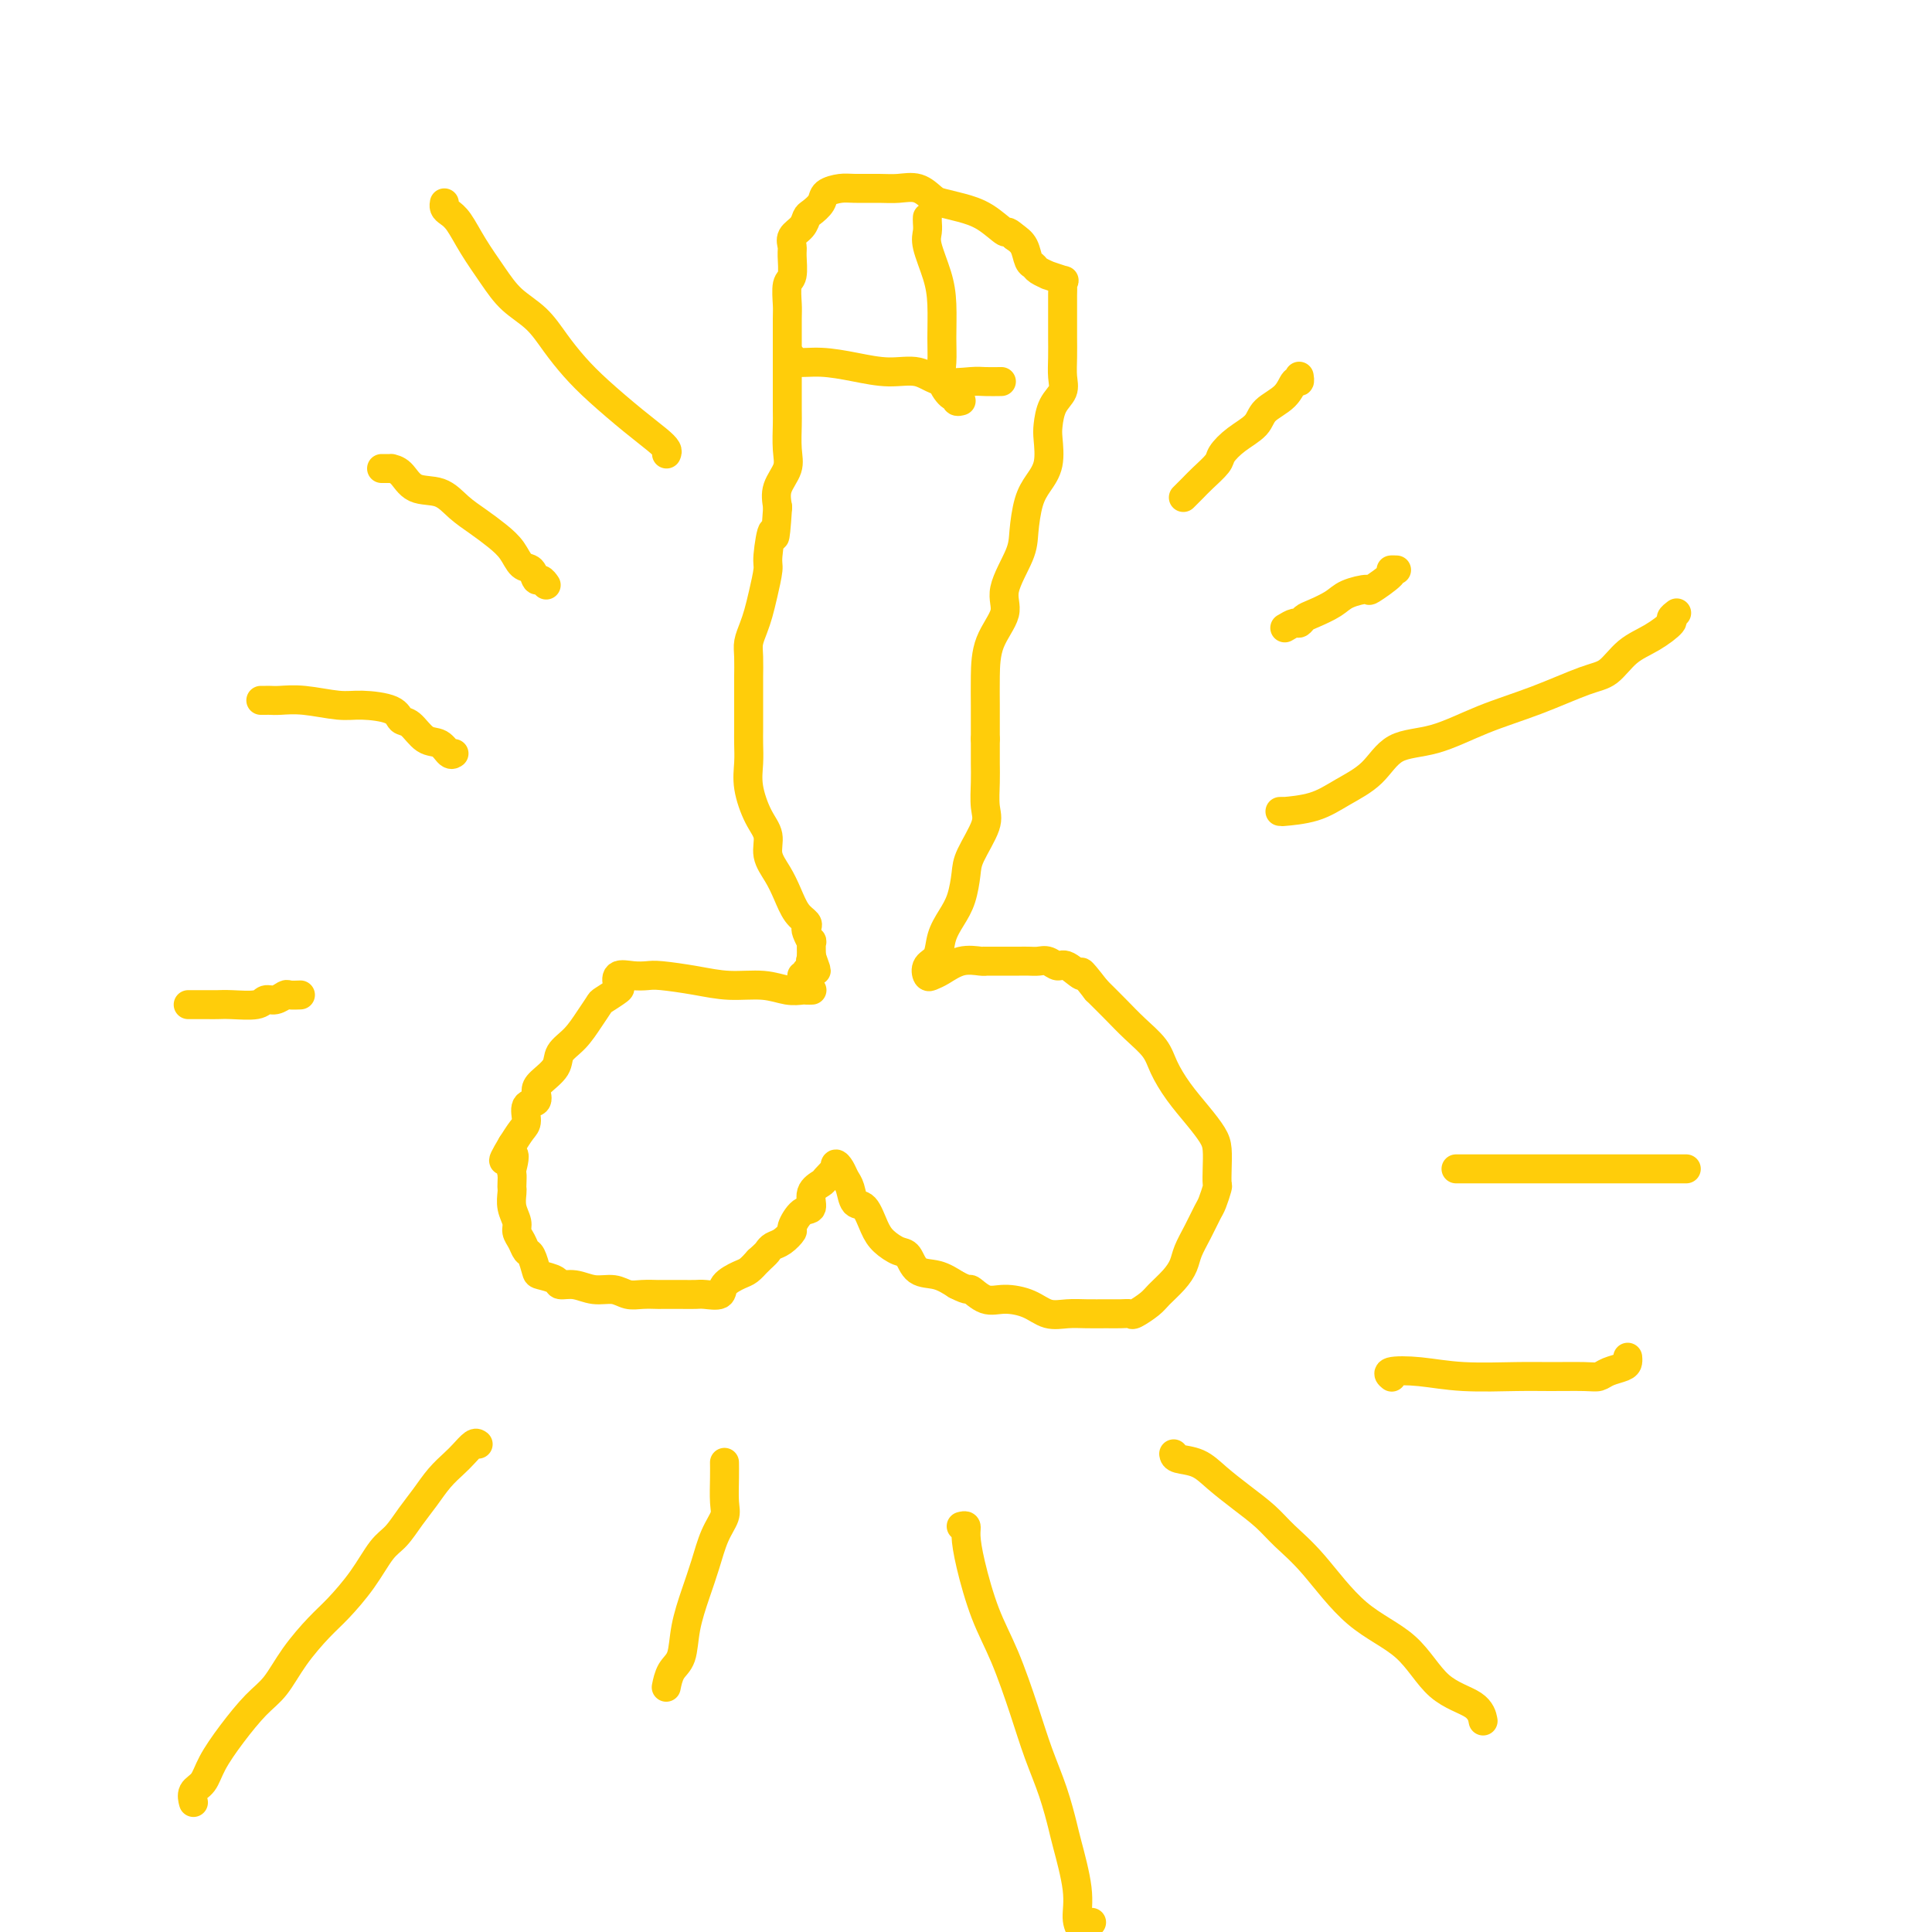 <svg viewBox='0 0 400 400' version='1.1' xmlns='http://www.w3.org/2000/svg' xmlns:xlink='http://www.w3.org/1999/xlink'><g fill='none' stroke='#FFCD0A' stroke-width='6' stroke-linecap='round' stroke-linejoin='round'><path d='M168,205c0.100,-0.002 0.199,-0.005 0,0c-0.199,0.005 -0.698,0.016 -1,0c-0.302,-0.016 -0.409,-0.060 -1,0c-0.591,0.060 -1.667,0.222 -3,0c-1.333,-0.222 -2.923,-0.830 -5,-1c-2.077,-0.170 -4.642,0.099 -7,0c-2.358,-0.099 -4.510,-0.564 -7,-1c-2.490,-0.436 -5.319,-0.842 -7,-1c-1.681,-0.158 -2.213,-0.069 -3,0c-0.787,0.069 -1.829,0.117 -3,0c-1.171,-0.117 -2.470,-0.397 -3,0c-0.530,0.397 -0.291,1.473 0,2c0.291,0.527 0.634,0.504 0,1c-0.634,0.496 -2.244,1.511 -3,2c-0.756,0.489 -0.659,0.451 -1,1c-0.341,0.549 -1.121,1.684 -2,3c-0.879,1.316 -1.858,2.813 -3,4c-1.142,1.187 -2.448,2.062 -3,3c-0.552,0.938 -0.352,1.937 -1,3c-0.648,1.063 -2.145,2.190 -3,3c-0.855,0.810 -1.069,1.304 -1,2c0.069,0.696 0.419,1.592 0,2c-0.419,0.408 -1.607,0.326 -2,1c-0.393,0.674 0.010,2.105 0,3c-0.010,0.895 -0.431,1.256 -1,2c-0.569,0.744 -1.284,1.872 -2,3'/><path d='M106,237c-3.403,5.694 -0.912,2.429 0,2c0.912,-0.429 0.245,1.977 0,3c-0.245,1.023 -0.067,0.661 0,1c0.067,0.339 0.022,1.379 0,2c-0.022,0.621 -0.021,0.824 0,1c0.021,0.176 0.061,0.326 0,1c-0.061,0.674 -0.224,1.873 0,3c0.224,1.127 0.833,2.184 1,3c0.167,0.816 -0.109,1.392 0,2c0.109,0.608 0.605,1.248 1,2c0.395,0.752 0.691,1.616 1,2c0.309,0.384 0.631,0.289 1,1c0.369,0.711 0.787,2.228 1,3c0.213,0.772 0.223,0.799 1,1c0.777,0.201 2.322,0.575 3,1c0.678,0.425 0.488,0.902 1,1c0.512,0.098 1.725,-0.184 3,0c1.275,0.184 2.612,0.834 4,1c1.388,0.166 2.828,-0.152 4,0c1.172,0.152 2.078,0.773 3,1c0.922,0.227 1.861,0.061 3,0c1.139,-0.061 2.478,-0.017 3,0c0.522,0.017 0.228,0.006 1,0c0.772,-0.006 2.611,-0.007 4,0c1.389,0.007 2.329,0.023 3,0c0.671,-0.023 1.072,-0.085 2,0c0.928,0.085 2.384,0.318 3,0c0.616,-0.318 0.392,-1.188 1,-2c0.608,-0.812 2.048,-1.565 3,-2c0.952,-0.435 1.415,-0.553 2,-1c0.585,-0.447 1.293,-1.224 2,-2'/><path d='M157,261c1.653,-1.483 1.786,-1.691 2,-2c0.214,-0.309 0.507,-0.721 1,-1c0.493,-0.279 1.184,-0.426 2,-1c0.816,-0.574 1.758,-1.575 2,-2c0.242,-0.425 -0.215,-0.275 0,-1c0.215,-0.725 1.103,-2.325 2,-3c0.897,-0.675 1.803,-0.423 2,-1c0.197,-0.577 -0.315,-1.982 0,-3c0.315,-1.018 1.457,-1.650 2,-2c0.543,-0.350 0.488,-0.417 1,-1c0.512,-0.583 1.590,-1.681 2,-2c0.410,-0.319 0.152,0.139 0,0c-0.152,-0.139 -0.196,-0.877 0,-1c0.196,-0.123 0.633,0.370 1,1c0.367,0.630 0.665,1.397 1,2c0.335,0.603 0.708,1.043 1,2c0.292,0.957 0.505,2.432 1,3c0.495,0.568 1.274,0.230 2,1c0.726,0.770 1.400,2.648 2,4c0.600,1.352 1.125,2.179 2,3c0.875,0.821 2.099,1.637 3,2c0.901,0.363 1.479,0.273 2,1c0.521,0.727 0.987,2.273 2,3c1.013,0.727 2.575,0.636 4,1c1.425,0.364 2.712,1.182 4,2'/><path d='M198,266c2.865,1.495 2.527,0.734 3,1c0.473,0.266 1.757,1.560 3,2c1.243,0.440 2.446,0.027 4,0c1.554,-0.027 3.458,0.332 5,1c1.542,0.668 2.720,1.643 4,2c1.280,0.357 2.662,0.095 4,0c1.338,-0.095 2.633,-0.024 4,0c1.367,0.024 2.807,0.000 4,0c1.193,-0.000 2.139,0.023 3,0c0.861,-0.023 1.638,-0.092 2,0c0.362,0.092 0.310,0.345 1,0c0.690,-0.345 2.120,-1.288 3,-2c0.880,-0.712 1.208,-1.193 2,-2c0.792,-0.807 2.047,-1.939 3,-3c0.953,-1.061 1.603,-2.051 2,-3c0.397,-0.949 0.541,-1.859 1,-3c0.459,-1.141 1.233,-2.514 2,-4c0.767,-1.486 1.526,-3.086 2,-4c0.474,-0.914 0.663,-1.144 1,-2c0.337,-0.856 0.821,-2.339 1,-3c0.179,-0.661 0.054,-0.500 0,-1c-0.054,-0.500 -0.037,-1.662 0,-3c0.037,-1.338 0.095,-2.854 0,-4c-0.095,-1.146 -0.341,-1.923 -1,-3c-0.659,-1.077 -1.729,-2.454 -3,-4c-1.271,-1.546 -2.741,-3.259 -4,-5c-1.259,-1.741 -2.307,-3.508 -3,-5c-0.693,-1.492 -1.031,-2.709 -2,-4c-0.969,-1.291 -2.569,-2.655 -4,-4c-1.431,-1.345 -2.695,-2.670 -4,-4c-1.305,-1.330 -2.653,-2.665 -4,-4'/><path d='M227,205c-4.391,-5.659 -2.867,-3.306 -3,-3c-0.133,0.306 -1.922,-1.435 -3,-2c-1.078,-0.565 -1.443,0.045 -2,0c-0.557,-0.045 -1.304,-0.744 -2,-1c-0.696,-0.256 -1.340,-0.069 -2,0c-0.660,0.069 -1.337,0.018 -2,0c-0.663,-0.018 -1.312,-0.005 -2,0c-0.688,0.005 -1.414,0.002 -2,0c-0.586,-0.002 -1.030,-0.002 -2,0c-0.970,0.002 -2.466,0.007 -3,0c-0.534,-0.007 -0.108,-0.027 0,0c0.108,0.027 -0.104,0.100 -1,0c-0.896,-0.100 -2.477,-0.373 -4,0c-1.523,0.373 -2.990,1.392 -4,2c-1.010,0.608 -1.565,0.806 -2,1c-0.435,0.194 -0.752,0.383 -1,0c-0.248,-0.383 -0.428,-1.339 0,-2c0.428,-0.661 1.463,-1.027 2,-2c0.537,-0.973 0.575,-2.554 1,-4c0.425,-1.446 1.235,-2.757 2,-4c0.765,-1.243 1.483,-2.417 2,-4c0.517,-1.583 0.832,-3.575 1,-5c0.168,-1.425 0.189,-2.284 1,-4c0.811,-1.716 2.414,-4.288 3,-6c0.586,-1.712 0.157,-2.562 0,-4c-0.157,-1.438 -0.042,-3.464 0,-5c0.042,-1.536 0.012,-2.582 0,-4c-0.012,-1.418 -0.006,-3.209 0,-5'/><path d='M204,153c0.002,-4.098 0.008,-5.342 0,-7c-0.008,-1.658 -0.030,-3.731 0,-6c0.030,-2.269 0.113,-4.733 1,-7c0.887,-2.267 2.580,-4.336 3,-6c0.420,-1.664 -0.432,-2.924 0,-5c0.432,-2.076 2.148,-4.970 3,-7c0.852,-2.030 0.841,-3.198 1,-5c0.159,-1.802 0.487,-4.238 1,-6c0.513,-1.762 1.211,-2.849 2,-4c0.789,-1.151 1.669,-2.366 2,-4c0.331,-1.634 0.113,-3.686 0,-5c-0.113,-1.314 -0.121,-1.891 0,-3c0.121,-1.109 0.372,-2.752 1,-4c0.628,-1.248 1.632,-2.101 2,-3c0.368,-0.899 0.099,-1.843 0,-3c-0.099,-1.157 -0.026,-2.527 0,-4c0.026,-1.473 0.007,-3.048 0,-4c-0.007,-0.952 -0.002,-1.281 0,-2c0.002,-0.719 -0.000,-1.829 0,-3c0.000,-1.171 0.003,-2.404 0,-3c-0.003,-0.596 -0.013,-0.556 0,-1c0.013,-0.444 0.047,-1.372 0,-2c-0.047,-0.628 -0.177,-0.956 0,-1c0.177,-0.044 0.661,0.195 0,0c-0.661,-0.195 -2.468,-0.824 -3,-1c-0.532,-0.176 0.209,0.101 0,0c-0.209,-0.101 -1.368,-0.580 -2,-1c-0.632,-0.420 -0.736,-0.783 -1,-1c-0.264,-0.217 -0.686,-0.289 -1,-1c-0.314,-0.711 -0.518,-2.060 -1,-3c-0.482,-0.940 -1.241,-1.470 -2,-2'/><path d='M210,49c-1.823,-1.620 -1.380,-0.670 -2,-1c-0.620,-0.330 -2.304,-1.938 -4,-3c-1.696,-1.062 -3.405,-1.577 -5,-2c-1.595,-0.423 -3.075,-0.754 -4,-1c-0.925,-0.246 -1.294,-0.405 -2,-1c-0.706,-0.595 -1.749,-1.624 -3,-2c-1.251,-0.376 -2.710,-0.098 -4,0c-1.290,0.098 -2.410,0.018 -4,0c-1.590,-0.018 -3.648,0.027 -5,0c-1.352,-0.027 -1.998,-0.124 -3,0c-1.002,0.124 -2.361,0.470 -3,1c-0.639,0.530 -0.557,1.244 -1,2c-0.443,0.756 -1.411,1.554 -2,2c-0.589,0.446 -0.799,0.540 -1,1c-0.201,0.460 -0.393,1.286 -1,2c-0.607,0.714 -1.631,1.316 -2,2c-0.369,0.684 -0.085,1.451 0,2c0.085,0.549 -0.030,0.881 0,2c0.030,1.119 0.204,3.024 0,4c-0.204,0.976 -0.787,1.023 -1,2c-0.213,0.977 -0.057,2.884 0,4c0.057,1.116 0.015,1.440 0,3c-0.015,1.560 -0.004,4.355 0,6c0.004,1.645 0.001,2.141 0,3c-0.001,0.859 0.002,2.081 0,4c-0.002,1.919 -0.008,4.537 0,6c0.008,1.463 0.030,1.773 0,3c-0.030,1.227 -0.111,3.370 0,5c0.111,1.630 0.415,2.747 0,4c-0.415,1.253 -1.547,2.644 -2,4c-0.453,1.356 -0.226,2.678 0,4'/><path d='M161,105c-0.626,9.523 -0.693,5.331 -1,5c-0.307,-0.331 -0.856,3.198 -1,5c-0.144,1.802 0.115,1.875 0,3c-0.115,1.125 -0.605,3.300 -1,5c-0.395,1.700 -0.694,2.926 -1,4c-0.306,1.074 -0.618,1.997 -1,3c-0.382,1.003 -0.834,2.085 -1,3c-0.166,0.915 -0.044,1.662 0,3c0.044,1.338 0.012,3.268 0,4c-0.012,0.732 -0.003,0.267 0,1c0.003,0.733 0.001,2.663 0,4c-0.001,1.337 -0.002,2.081 0,3c0.002,0.919 0.006,2.013 0,3c-0.006,0.987 -0.022,1.866 0,3c0.022,1.134 0.081,2.522 0,4c-0.081,1.478 -0.303,3.045 0,5c0.303,1.955 1.131,4.297 2,6c0.869,1.703 1.779,2.767 2,4c0.221,1.233 -0.249,2.634 0,4c0.249,1.366 1.216,2.695 2,4c0.784,1.305 1.386,2.586 2,4c0.614,1.414 1.240,2.962 2,4c0.760,1.038 1.654,1.568 2,2c0.346,0.432 0.145,0.768 0,1c-0.145,0.232 -0.235,0.360 0,1c0.235,0.640 0.795,1.793 1,2c0.205,0.207 0.055,-0.532 0,0c-0.055,0.532 -0.015,2.336 0,3c0.015,0.664 0.004,0.190 0,0c-0.004,-0.190 -0.002,-0.095 0,0'/><path d='M168,198c1.995,5.515 0.483,1.803 0,1c-0.483,-0.803 0.063,1.301 0,2c-0.063,0.699 -0.735,-0.009 -1,0c-0.265,0.009 -0.123,0.734 0,1c0.123,0.266 0.225,0.072 0,0c-0.225,-0.072 -0.779,-0.020 -1,0c-0.221,0.020 -0.111,0.010 0,0'/><path d='M163,74c0.417,-0.119 0.833,-0.238 1,0c0.167,0.238 0.084,0.832 1,1c0.916,0.168 2.829,-0.091 5,0c2.171,0.091 4.598,0.532 7,1c2.402,0.468 4.778,0.963 7,1c2.222,0.037 4.291,-0.382 6,0c1.709,0.382 3.057,1.567 5,2c1.943,0.433 4.479,0.116 6,0c1.521,-0.116 2.025,-0.031 3,0c0.975,0.031 2.421,0.009 3,0c0.579,-0.009 0.289,-0.004 0,0'/><path d='M192,45c-0.014,0.248 -0.028,0.496 0,1c0.028,0.504 0.098,1.264 0,2c-0.098,0.736 -0.366,1.449 0,3c0.366,1.551 1.364,3.940 2,6c0.636,2.060 0.909,3.789 1,6c0.091,2.211 0.000,4.903 0,7c-0.000,2.097 0.090,3.599 0,5c-0.090,1.401 -0.360,2.701 0,4c0.360,1.299 1.351,2.597 2,3c0.649,0.403 0.958,-0.088 1,0c0.042,0.088 -0.181,0.754 0,1c0.181,0.246 0.766,0.070 1,0c0.234,-0.070 0.117,-0.035 0,0'/><path d='M265,168c0.567,-0.012 1.134,-0.024 1,0c-0.134,0.024 -0.969,0.083 0,0c0.969,-0.083 3.742,-0.310 6,-1c2.258,-0.690 3.999,-1.843 6,-3c2.001,-1.157 4.260,-2.318 6,-4c1.740,-1.682 2.961,-3.887 5,-5c2.039,-1.113 4.894,-1.136 8,-2c3.106,-0.864 6.461,-2.570 10,-4c3.539,-1.430 7.260,-2.584 11,-4c3.740,-1.416 7.497,-3.094 10,-4c2.503,-0.906 3.752,-1.040 5,-2c1.248,-0.960 2.496,-2.744 4,-4c1.504,-1.256 3.265,-1.983 5,-3c1.735,-1.017 3.444,-2.324 4,-3c0.556,-0.676 -0.043,-0.720 0,-1c0.043,-0.280 0.726,-0.794 1,-1c0.274,-0.206 0.137,-0.103 0,0'/><path d='M266,130c0.754,-0.448 1.507,-0.896 2,-1c0.493,-0.104 0.724,0.138 1,0c0.276,-0.138 0.597,-0.654 1,-1c0.403,-0.346 0.889,-0.521 2,-1c1.111,-0.479 2.849,-1.263 4,-2c1.151,-0.737 1.715,-1.427 3,-2c1.285,-0.573 3.290,-1.029 4,-1c0.710,0.029 0.124,0.544 1,0c0.876,-0.544 3.214,-2.146 4,-3c0.786,-0.854 0.019,-0.961 0,-1c-0.019,-0.039 0.709,-0.011 1,0c0.291,0.011 0.146,0.006 0,0'/><path d='M245,103c0.347,-0.349 0.693,-0.697 1,-1c0.307,-0.303 0.573,-0.559 1,-1c0.427,-0.441 1.014,-1.065 2,-2c0.986,-0.935 2.369,-2.179 3,-3c0.631,-0.821 0.508,-1.219 1,-2c0.492,-0.781 1.599,-1.944 3,-3c1.401,-1.056 3.097,-2.005 4,-3c0.903,-0.995 1.012,-2.036 2,-3c0.988,-0.964 2.853,-1.852 4,-3c1.147,-1.148 1.575,-2.556 2,-3c0.425,-0.444 0.846,0.077 1,0c0.154,-0.077 0.042,-0.751 0,-1c-0.042,-0.249 -0.012,-0.071 0,0c0.012,0.071 0.006,0.036 0,0'/><path d='M138,94c0.123,-0.277 0.245,-0.555 0,-1c-0.245,-0.445 -0.859,-1.058 -2,-2c-1.141,-0.942 -2.810,-2.212 -5,-4c-2.190,-1.788 -4.900,-4.094 -7,-6c-2.100,-1.906 -3.590,-3.411 -5,-5c-1.410,-1.589 -2.740,-3.263 -4,-5c-1.260,-1.737 -2.448,-3.536 -4,-5c-1.552,-1.464 -3.466,-2.591 -5,-4c-1.534,-1.409 -2.688,-3.098 -4,-5c-1.312,-1.902 -2.782,-4.016 -4,-6c-1.218,-1.984 -2.183,-3.838 -3,-5c-0.817,-1.162 -1.487,-1.631 -2,-2c-0.513,-0.369 -0.869,-0.638 -1,-1c-0.131,-0.362 -0.037,-0.818 0,-1c0.037,-0.182 0.019,-0.091 0,0'/><path d='M79,97c0.891,0.007 1.781,0.013 2,0c0.219,-0.013 -0.234,-0.047 0,0c0.234,0.047 1.157,0.175 2,1c0.843,0.825 1.608,2.345 3,3c1.392,0.655 3.412,0.443 5,1c1.588,0.557 2.743,1.883 4,3c1.257,1.117 2.617,2.024 4,3c1.383,0.976 2.790,2.021 4,3c1.210,0.979 2.222,1.894 3,3c0.778,1.106 1.323,2.405 2,3c0.677,0.595 1.488,0.485 2,1c0.512,0.515 0.725,1.653 1,2c0.275,0.347 0.613,-0.099 1,0c0.387,0.099 0.825,0.743 1,1c0.175,0.257 0.088,0.129 0,0'/><path d='M54,145c0.343,0.002 0.685,0.005 1,0c0.315,-0.005 0.602,-0.016 1,0c0.398,0.016 0.909,0.059 2,0c1.091,-0.059 2.764,-0.219 5,0c2.236,0.219 5.035,0.816 7,1c1.965,0.184 3.096,-0.045 5,0c1.904,0.045 4.583,0.364 6,1c1.417,0.636 1.574,1.590 2,2c0.426,0.410 1.123,0.278 2,1c0.877,0.722 1.934,2.298 3,3c1.066,0.702 2.141,0.528 3,1c0.859,0.472 1.500,1.589 2,2c0.500,0.411 0.857,0.118 1,0c0.143,-0.118 0.071,-0.059 0,0'/><path d='M39,208c-0.035,-0.000 -0.069,-0.000 0,0c0.069,0.000 0.242,0.001 1,0c0.758,-0.001 2.100,-0.004 3,0c0.900,0.004 1.357,0.016 2,0c0.643,-0.016 1.472,-0.061 3,0c1.528,0.061 3.756,0.226 5,0c1.244,-0.226 1.504,-0.845 2,-1c0.496,-0.155 1.230,0.155 2,0c0.770,-0.155 1.578,-0.773 2,-1c0.422,-0.227 0.460,-0.061 1,0c0.540,0.061 1.583,0.017 2,0c0.417,-0.017 0.209,-0.009 0,0'/><path d='M99,299c-0.238,-0.183 -0.475,-0.367 -1,0c-0.525,0.367 -1.337,1.283 -2,2c-0.663,0.717 -1.178,1.235 -2,2c-0.822,0.765 -1.952,1.777 -3,3c-1.048,1.223 -2.015,2.657 -3,4c-0.985,1.343 -1.989,2.597 -3,4c-1.011,1.403 -2.029,2.957 -3,4c-0.971,1.043 -1.894,1.575 -3,3c-1.106,1.425 -2.396,3.743 -4,6c-1.604,2.257 -3.523,4.454 -5,6c-1.477,1.546 -2.512,2.442 -4,4c-1.488,1.558 -3.428,3.778 -5,6c-1.572,2.222 -2.777,4.448 -4,6c-1.223,1.552 -2.465,2.432 -4,4c-1.535,1.568 -3.364,3.825 -5,6c-1.636,2.175 -3.079,4.268 -4,6c-0.921,1.732 -1.319,3.103 -2,4c-0.681,0.897 -1.645,1.318 -2,2c-0.355,0.682 -0.101,1.623 0,2c0.101,0.377 0.051,0.188 0,0'/><path d='M150,303c-0.003,-0.206 -0.007,-0.413 0,0c0.007,0.413 0.024,1.445 0,3c-0.024,1.555 -0.089,3.631 0,5c0.089,1.369 0.332,2.030 0,3c-0.332,0.970 -1.240,2.248 -2,4c-0.760,1.752 -1.373,3.976 -2,6c-0.627,2.024 -1.268,3.846 -2,6c-0.732,2.154 -1.555,4.641 -2,7c-0.445,2.359 -0.511,4.591 -1,6c-0.489,1.409 -1.401,1.995 -2,3c-0.599,1.005 -0.885,2.430 -1,3c-0.115,0.570 -0.057,0.285 0,0'/><path d='M199,316c0.435,-0.111 0.871,-0.223 1,0c0.129,0.223 -0.047,0.780 0,2c0.047,1.220 0.319,3.103 1,6c0.681,2.897 1.771,6.806 3,10c1.229,3.194 2.595,5.671 4,9c1.405,3.329 2.847,7.508 4,11c1.153,3.492 2.015,6.295 3,9c0.985,2.705 2.091,5.312 3,8c0.909,2.688 1.619,5.458 2,7c0.381,1.542 0.432,1.857 1,4c0.568,2.143 1.653,6.116 2,9c0.347,2.884 -0.044,4.681 0,6c0.044,1.319 0.522,2.159 1,3'/><path d='M226,398c0.000,0.000 0.000,0.000 0,0c0.000,0.000 0.000,0.000 0,0'/><path d='M243,301c0.060,0.375 0.119,0.750 1,1c0.881,0.250 2.583,0.376 4,1c1.417,0.624 2.550,1.747 4,3c1.450,1.253 3.219,2.638 5,4c1.781,1.362 3.574,2.702 5,4c1.426,1.298 2.486,2.553 4,4c1.514,1.447 3.484,3.086 6,6c2.516,2.914 5.578,7.104 9,10c3.422,2.896 7.204,4.500 10,7c2.796,2.500 4.605,5.897 7,8c2.395,2.103 5.376,2.912 7,4c1.624,1.088 1.893,2.454 2,3c0.107,0.546 0.054,0.273 0,0'/><path d='M288,285c0.130,0.105 0.260,0.210 0,0c-0.260,-0.210 -0.908,-0.736 0,-1c0.908,-0.264 3.374,-0.267 6,0c2.626,0.267 5.414,0.804 9,1c3.586,0.196 7.971,0.049 11,0c3.029,-0.049 4.703,-0.002 7,0c2.297,0.002 5.218,-0.041 7,0c1.782,0.041 2.425,0.165 3,0c0.575,-0.165 1.082,-0.619 2,-1c0.918,-0.381 2.246,-0.690 3,-1c0.754,-0.310 0.934,-0.622 1,-1c0.066,-0.378 0.019,-0.822 0,-1c-0.019,-0.178 -0.009,-0.089 0,0'/><path d='M302,242c-0.487,0.000 -0.973,0.000 0,0c0.973,0.000 3.407,0.000 6,0c2.593,0.000 5.345,0.000 8,0c2.655,0.000 5.212,-0.000 8,0c2.788,0.000 5.805,0.000 9,0c3.195,0.000 6.568,-0.000 9,0c2.432,0.000 3.924,0.000 5,0c1.076,0.000 1.736,0.000 2,0c0.264,0.000 0.132,0.000 0,0'/></g>
</svg>